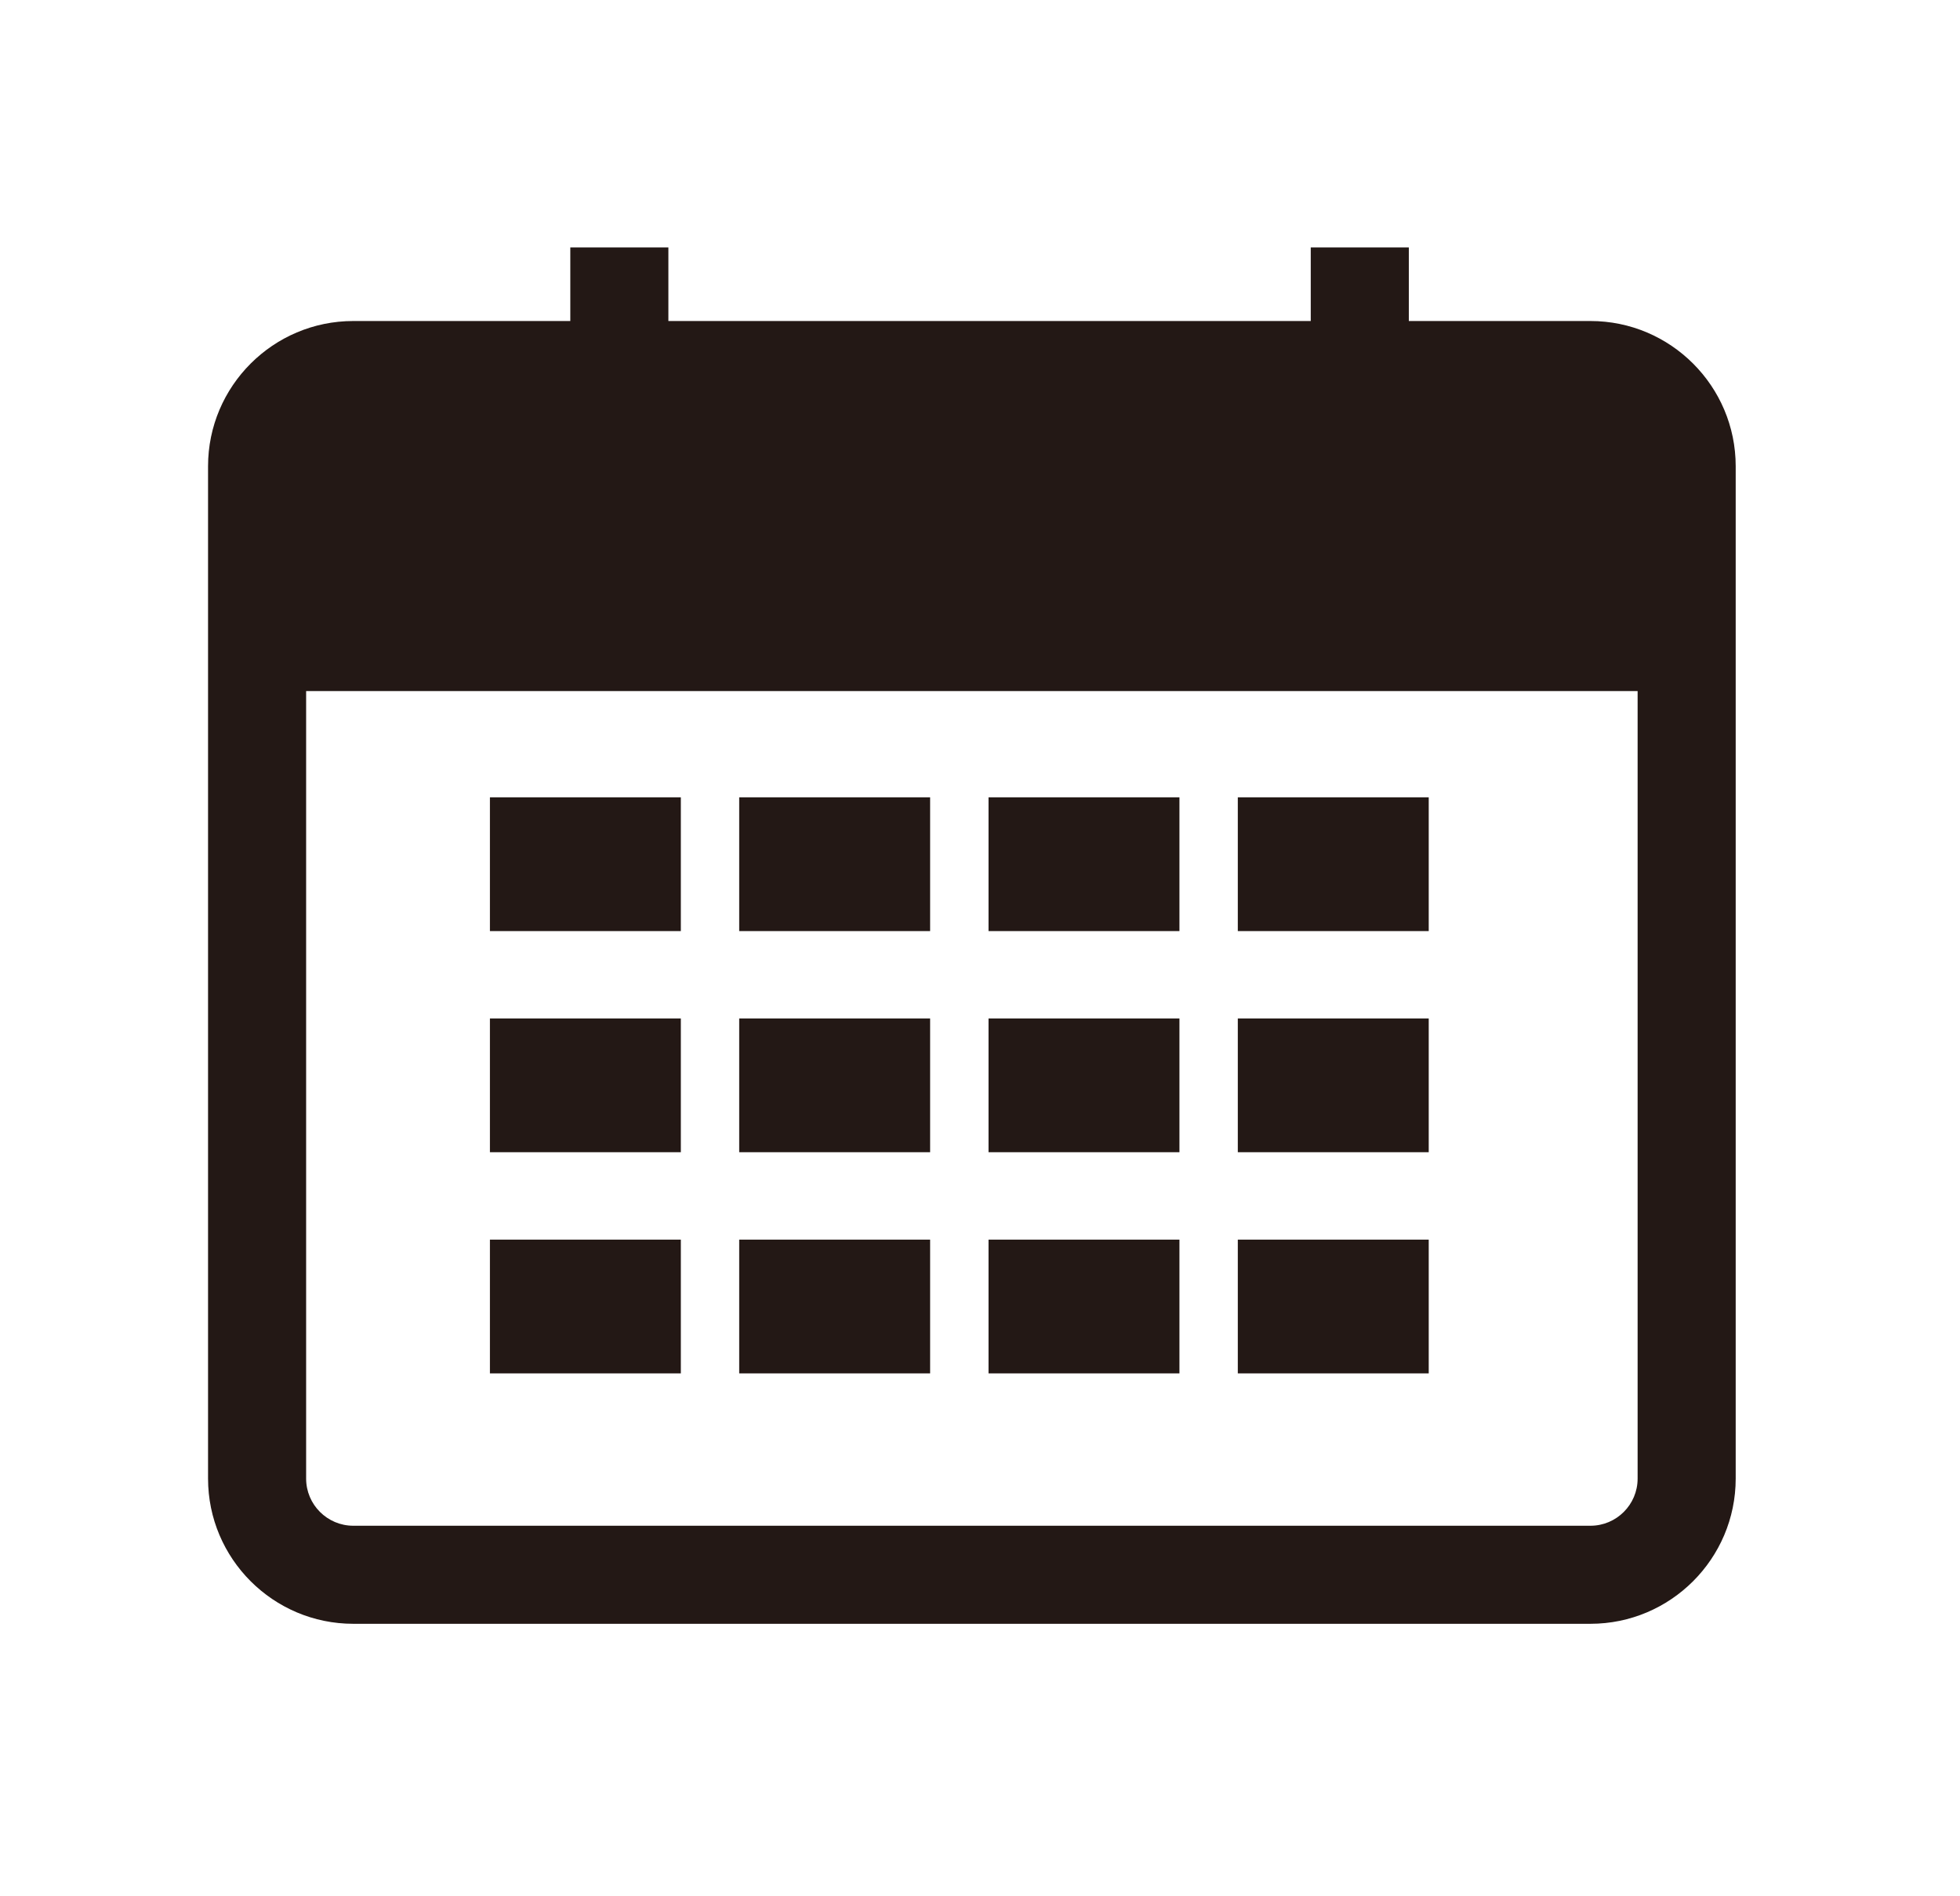 <?xml version="1.0" encoding="UTF-8"?><svg id="Layer_5" xmlns="http://www.w3.org/2000/svg" width="172.72mm" height="167.08mm" viewBox="0 0 489.6 473.6"><defs><style>.cls-1{fill:#231815;}</style></defs><path class="cls-1" d="M142.46,61.79v18.38h-54.21c-20,0-36.28,16.27-36.28,36.27v252.84c0,20,16.27,36.27,36.28,36.27H397.29c20,0,36.28-16.27,36.28-36.27V116.44c0-20-16.27-36.27-36.28-36.27h-45.37v-18.38h-24.5v18.38H166.96v-18.38h-24.5Zm254.83,319.27H88.25c-6.49,0-11.78-5.28-11.78-11.77V172.59H409.07v196.7c0,6.49-5.28,11.77-11.78,11.77Z"/><rect class="cls-1" x="122.38" y="199.13" width="47.69" height="33.41"/><rect class="cls-1" x="184.65" y="199.13" width="47.69" height="33.41"/><rect class="cls-1" x="246.93" y="199.13" width="47.69" height="33.41"/><rect class="cls-1" x="309.2" y="199.13" width="47.69" height="33.41"/><rect class="cls-1" x="122.38" y="254.36" width="47.69" height="33.41"/><rect class="cls-1" x="184.65" y="254.36" width="47.69" height="33.41"/><rect class="cls-1" x="246.93" y="254.36" width="47.69" height="33.41"/><rect class="cls-1" x="309.2" y="254.36" width="47.69" height="33.41"/><rect class="cls-1" x="122.38" y="309.6" width="47.69" height="33.41"/><rect class="cls-1" x="184.65" y="309.6" width="47.69" height="33.41"/><rect class="cls-1" x="246.93" y="309.6" width="47.69" height="33.41"/><rect class="cls-1" x="309.2" y="309.6" width="47.69" height="33.41"/></svg>